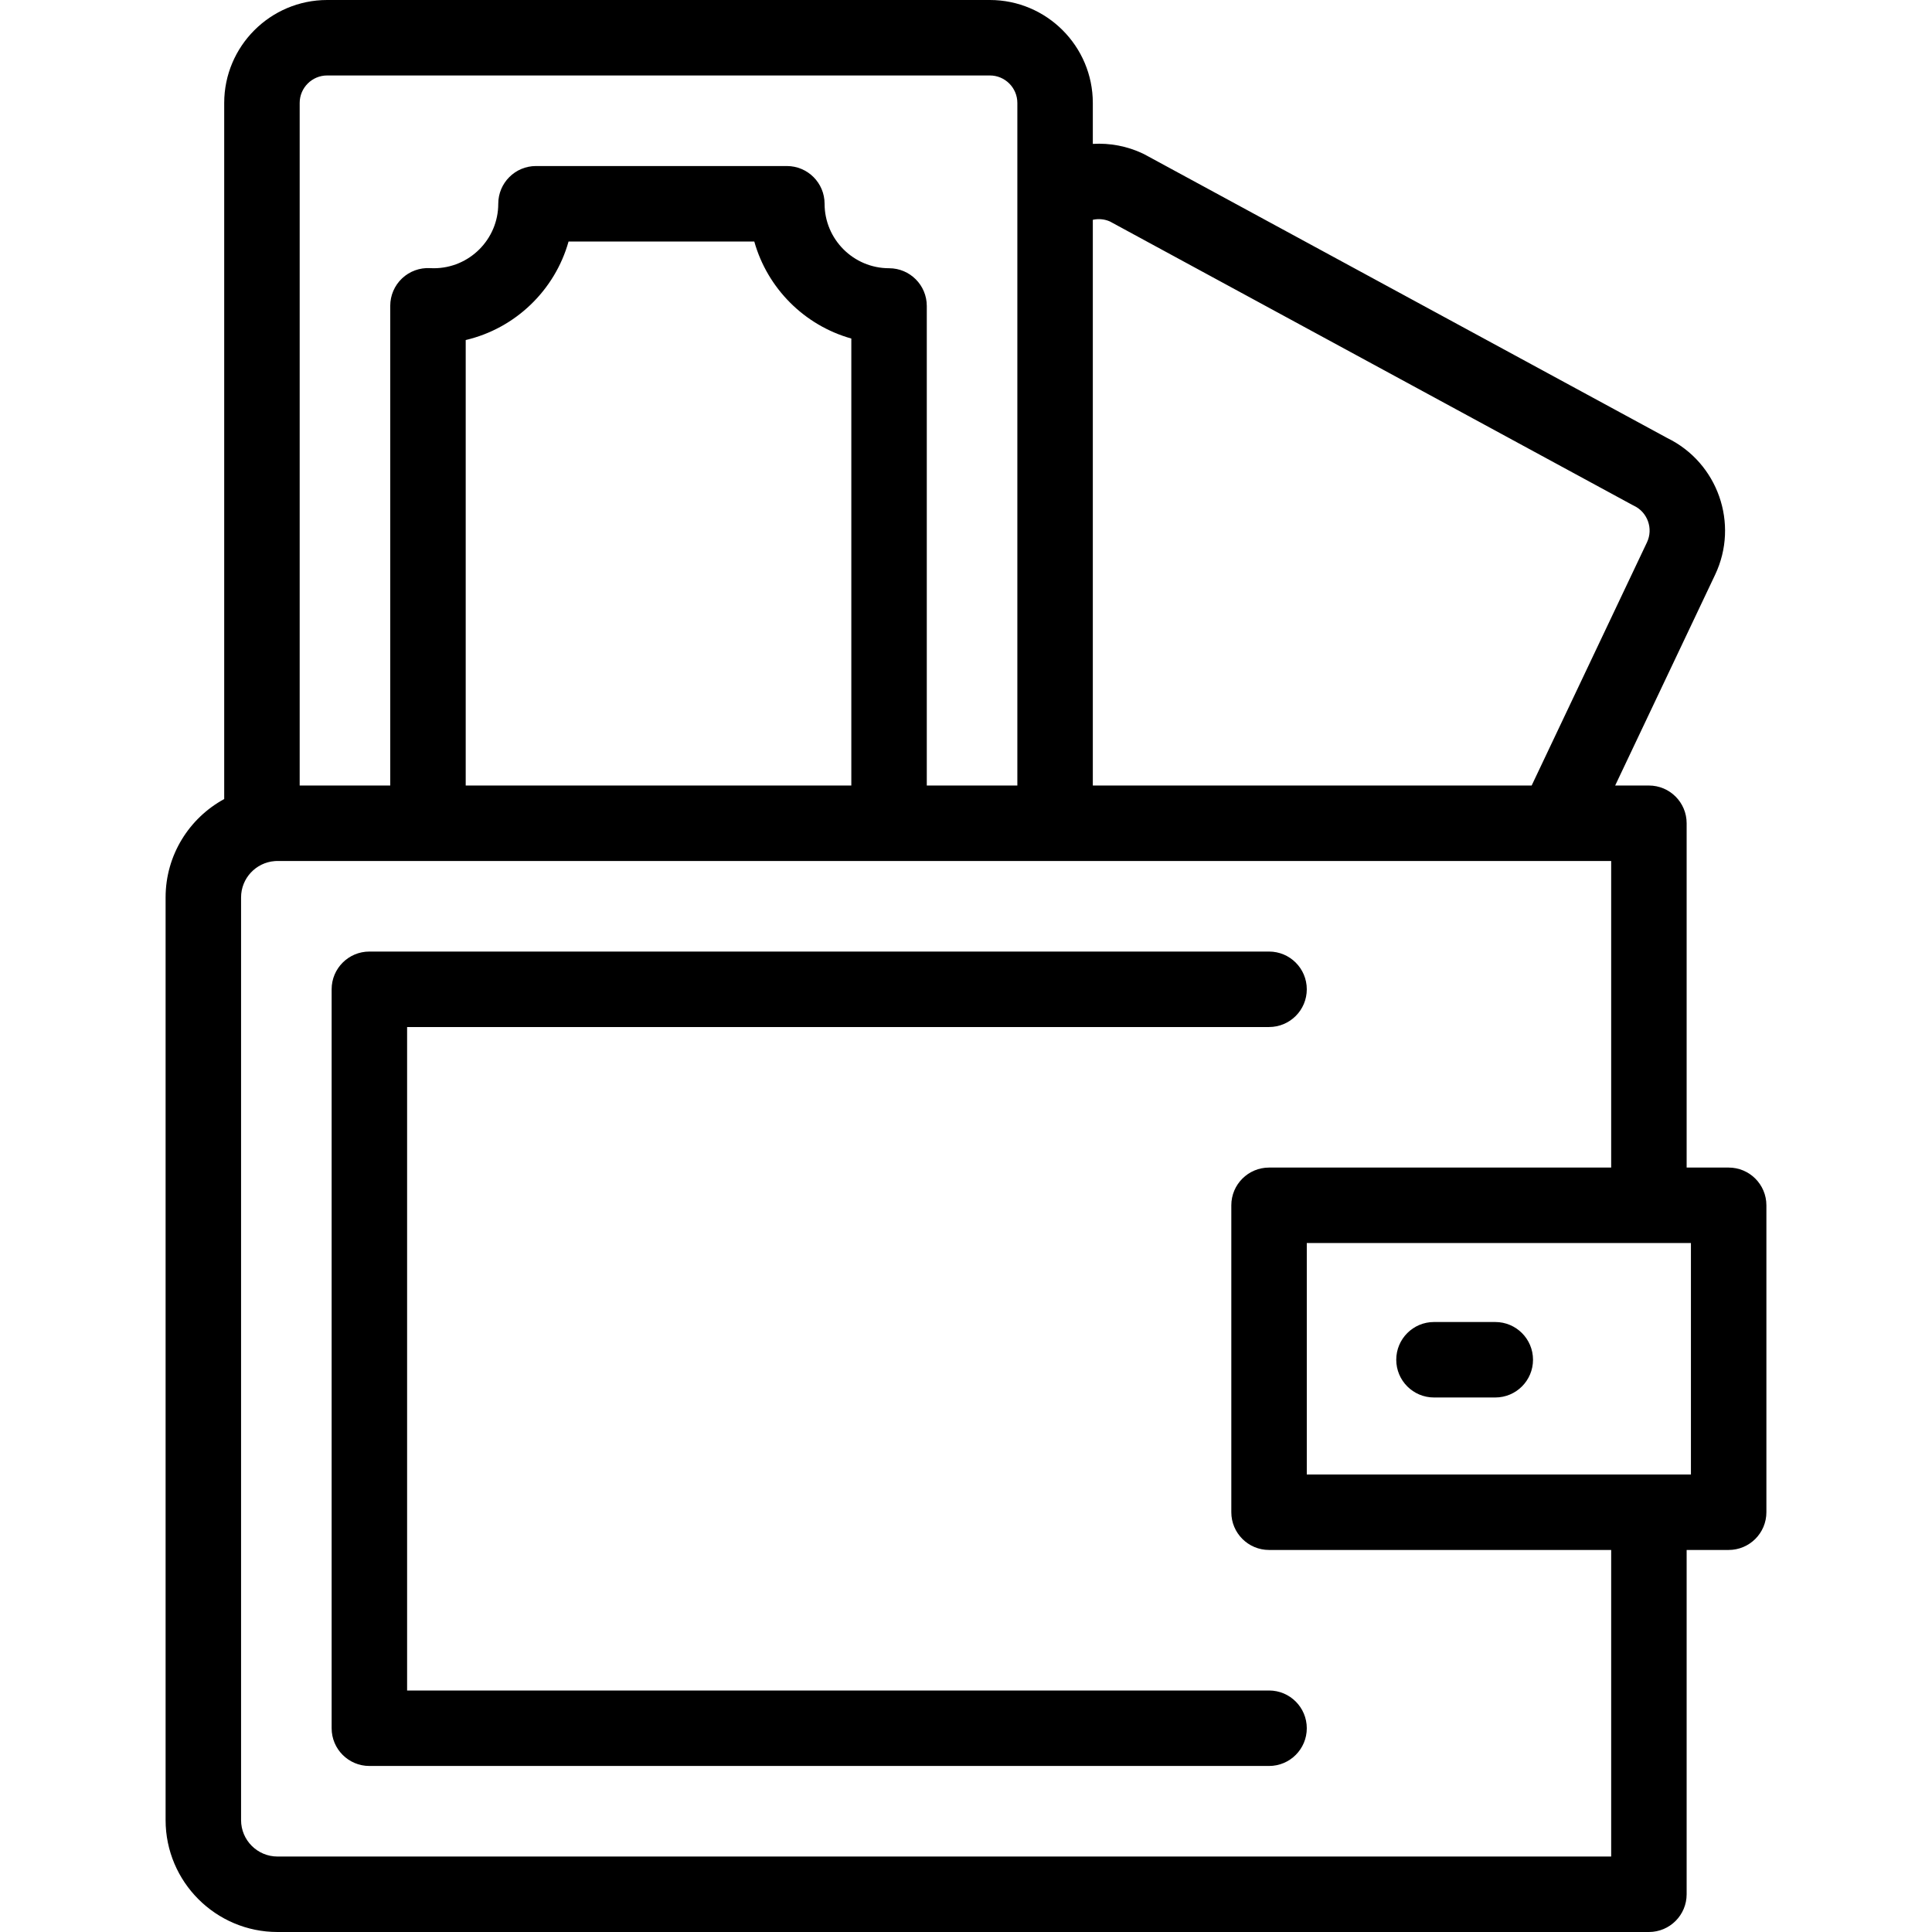 <svg id="Capa_1" enable-background="new 0 0 512 512" height="512" viewBox="0 0 512 512" width="512" xmlns="http://www.w3.org/2000/svg"><g><path d="m107.887 448v-175.827h228.425c5.522 0 10-4.477 10-10s-4.478-10-10-10h-238.425c-5.523 0-10 4.477-10 10v195.827c0 5.523 4.477 10 10 10h238.425c5.522 0 10-4.477 10-10s-4.478-10-10-10z"/><path d="m458.113 309.417h-11.135v-91.245c0-5.523-4.478-10-10-10h-8.942l26.496-55.875c6.403-13.503.708-29.682-12.691-36.217l-138.467-75.13c-.159-.086-.321-.168-.484-.246-4.213-1.998-8.786-2.837-13.28-2.573v-10.844c-.001-15.046-12.242-27.287-27.288-27.287h-175.617c-15.046 0-27.287 12.241-27.287 27.287v184.469c-9.243 5.027-15.531 14.827-15.531 26.069v244.523c0 16.35 13.302 29.652 29.652 29.652h363.44c5.522 0 10-4.477 10-10v-91.245h11.135c5.522 0 10-4.477 10-10v-81.338c-.001-5.522-4.478-10-10.001-10zm-163.988-250.731 138.391 75.089c.159.086.321.168.484.246 3.631 1.722 5.185 6.076 3.463 9.707l-30.56 64.445h-116.294v-149.923c1.491-.331 3.076-.196 4.516.436zm-214.707-31.399c0-4.018 3.269-7.287 7.287-7.287h175.617c4.019 0 7.287 3.269 7.287 7.287v180.886h-24v-127.088c0-5.523-4.477-10-10-10-9.421 0-17.085-7.664-17.085-17.085 0-5.523-4.477-10-10-10h-66.48c-5.523 0-10 4.477-10 10 0 9.421-7.664 17.085-17.085 17.085-.332 0-.661-.01-.987-.028-2.738-.152-5.43.832-7.427 2.721-1.996 1.889-3.127 4.516-3.127 7.264v127.131h-24zm146.191 180.886h-102.191v-118.061c13.15-3.08 23.631-13.178 27.257-26.112h49.219c3.483 12.425 13.291 22.232 25.715 25.715zm201.37 283.827h-353.44c-5.322 0-9.652-4.33-9.652-9.652v-244.523c0-5.072 3.932-9.243 8.909-9.624.007 0 .015-.001.022-.001.073-.005.147-.01.22-.014.036-.002.073-.003.109-.004.047-.002.094-.004.141-.005.084-.002.168-.003.251-.003h353.44v81.245h-90.667c-5.522 0-10 4.477-10 10v81.338c0 5.523 4.478 10 10 10h90.667zm21.134-101.245h-101.801v-61.338h101.802v61.338z"/><path d="m380.021 370.347h16.244c5.522 0 10-4.477 10-10s-4.478-10-10-10h-16.244c-5.522 0-10 4.477-10 10s4.478 10 10 10z"/></g></svg>